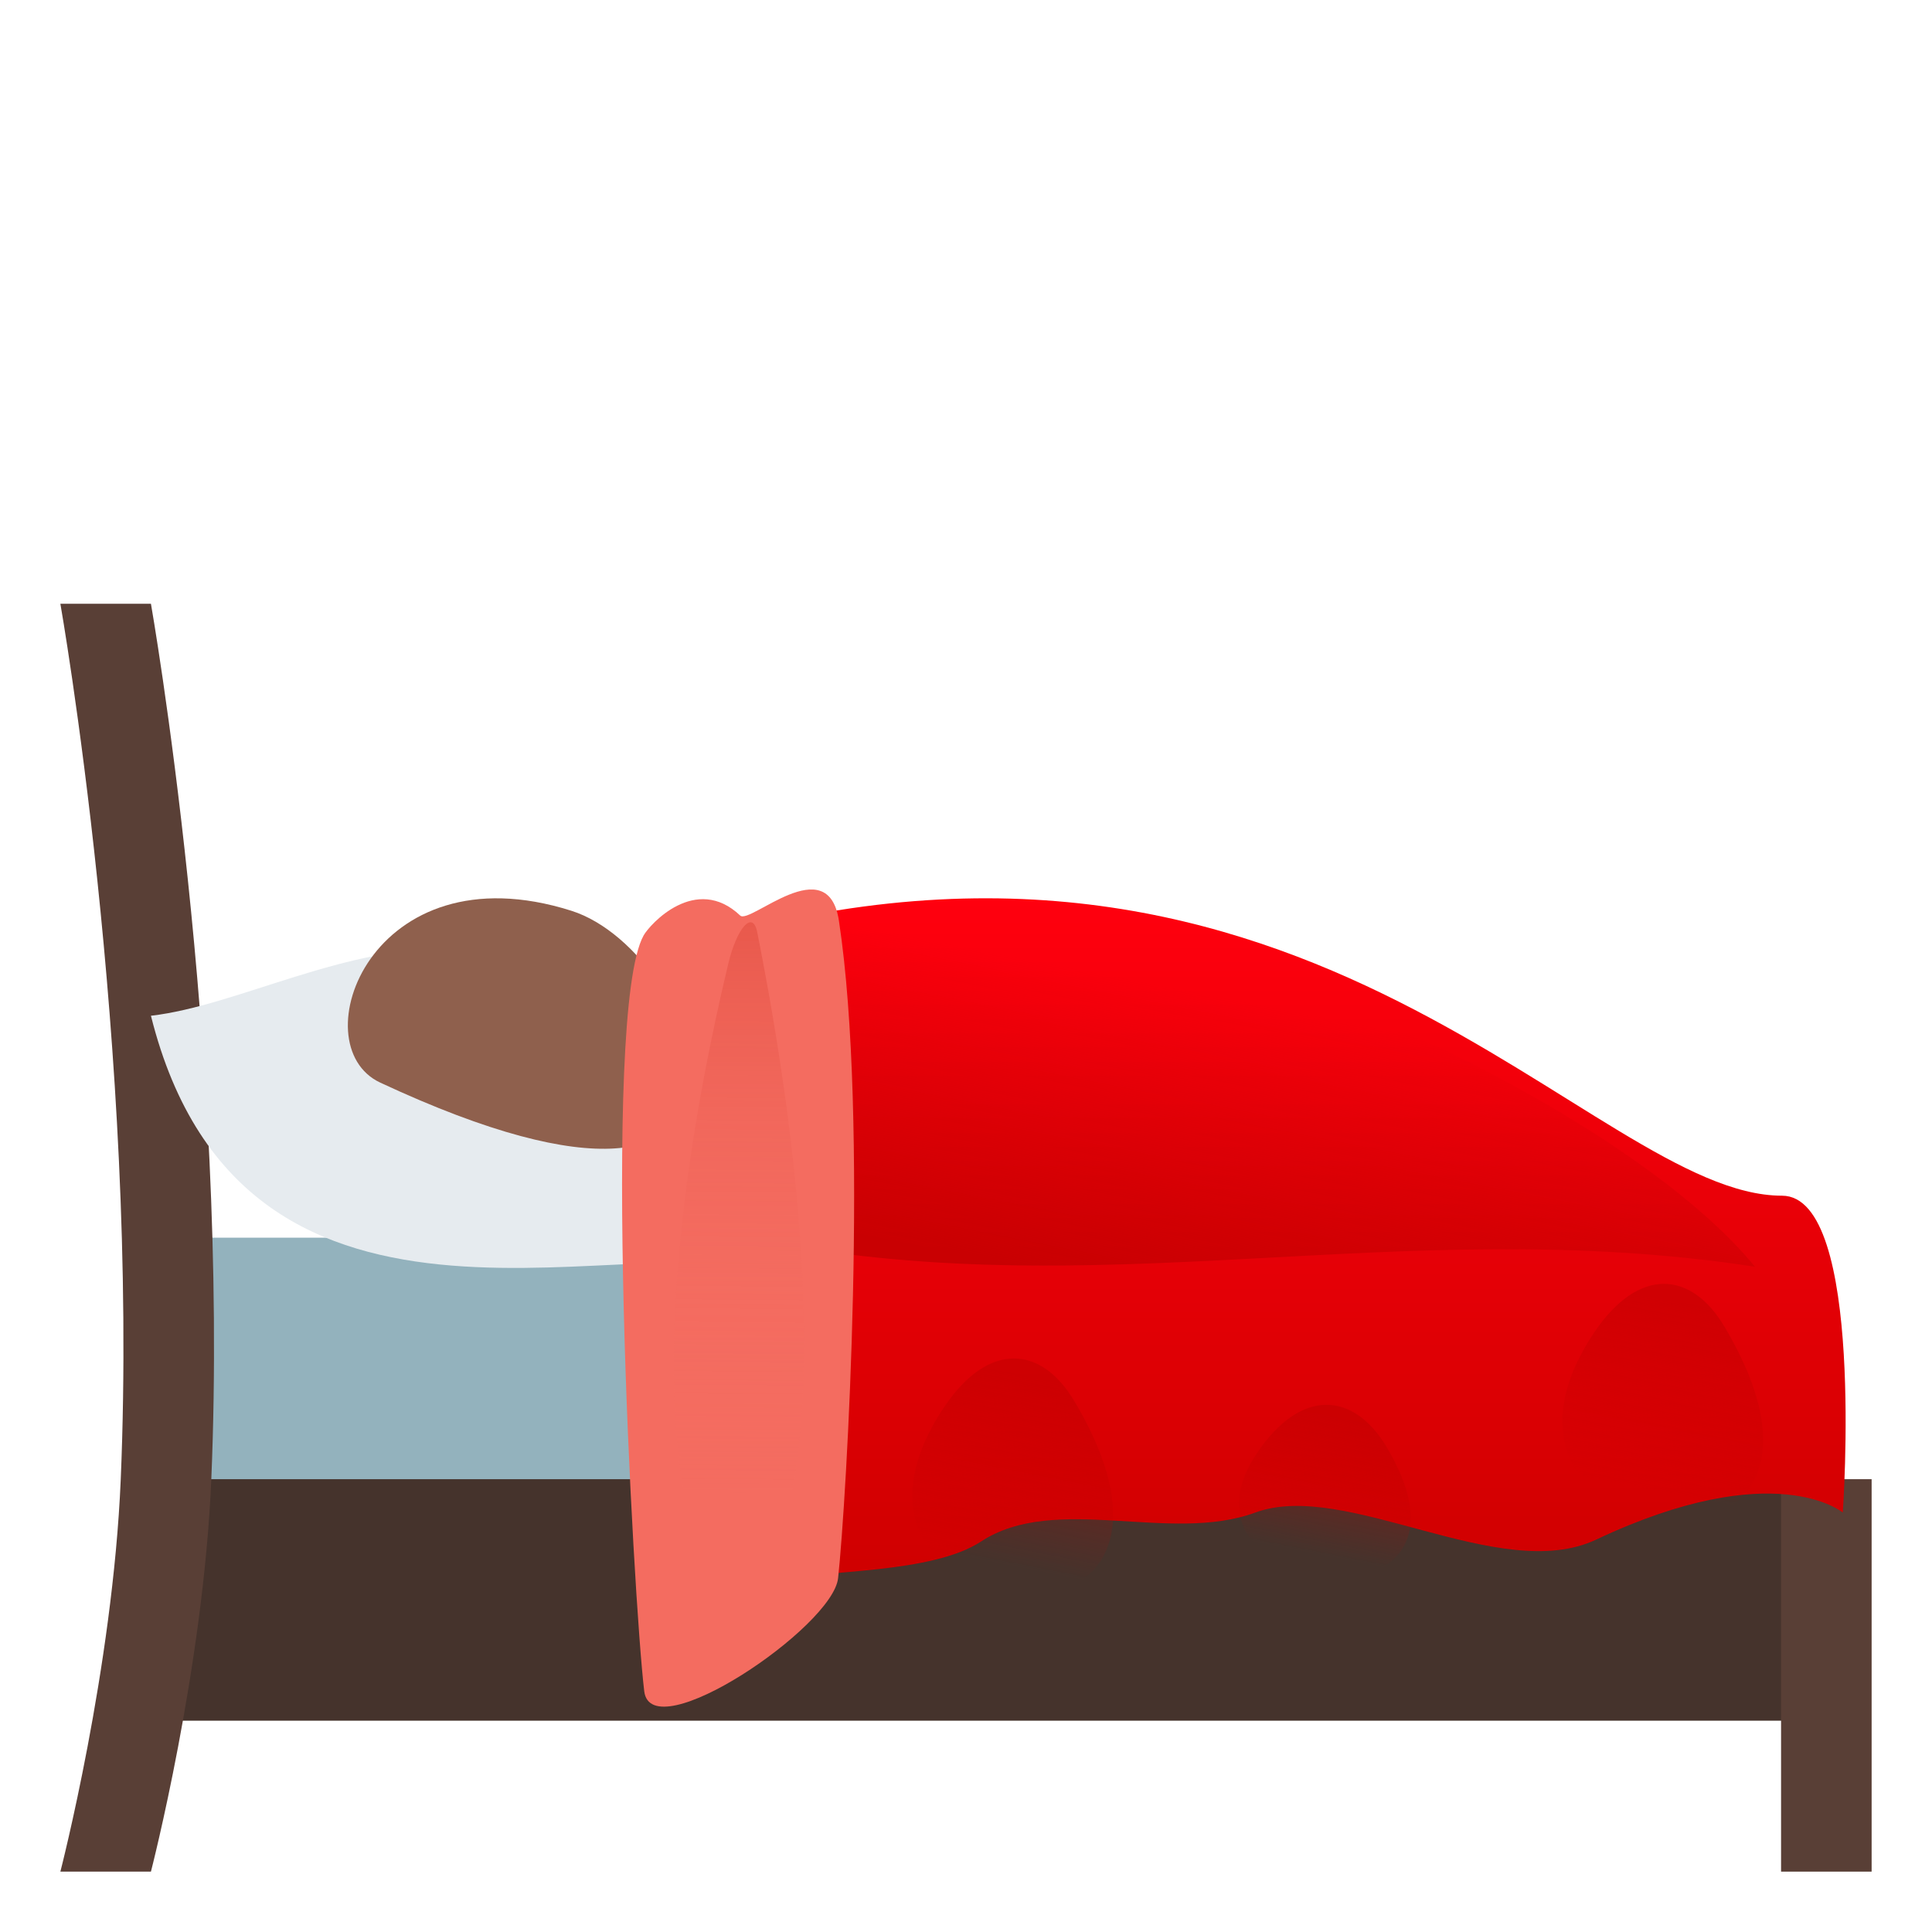 <?xml version="1.0" encoding="utf-8"?>
<!-- Generator: Adobe Illustrator 15.0.0, SVG Export Plug-In . SVG Version: 6.00 Build 0)  -->
<!DOCTYPE svg PUBLIC "-//W3C//DTD SVG 1.1//EN" "http://www.w3.org/Graphics/SVG/1.1/DTD/svg11.dtd">
<svg version="1.1" id="Layer_1" xmlns:x="http://ns.adobe.com/Extensibility/1.0/" xmlns:i="http://ns.adobe.com/AdobeIllustrator/10.0/" xmlns:graph="http://ns.adobe.com/Graphs/1.0/"
	 xmlns="http://www.w3.org/2000/svg" xmlns:xlink="http://www.w3.org/1999/xlink" xmlns:a="http://ns.adobe.com/AdobeSVGViewerExtensions/3.0/"
	 x="0px" y="0px" width="64px" height="64px" viewBox="0 0 64 64" enable-background="new 0 0 64 64" xml:space="preserve">
<rect x="6.689" y="41" fill="#93B2BD" width="53.311" height="9"/>
<rect x="5" y="49" fill="#45332C" width="55" height="8"/>
<rect x="59" y="49" fill="#593F36" width="3" height="13"/>
<path fill="#593F36" d="M5,20H2c0,0,2.598,14.75,2,29c-0.264,6.281-2,13-2,13h3c0,0,1.736-6.719,2-13C7.598,34.75,5,20,5,20z"/>
<path fill="#E6EBEF" d="M25.877,42.23C21.46,40.355,8.127,46.148,5,33.648C10.752,32.984,19.314,25.521,25.877,42.23z"/>
<path fill="#8F604D" d="M18.927,30.17c4.39,1.389,8.277,12.506-6.331,5.693C9.934,34.621,12.292,28.068,18.927,30.17z"/>
<linearGradient id="SVGID_1_" gradientUnits="userSpaceOnUse" x1="-401.826" y1="367.654" x2="-401.826" y2="390.242" gradientTransform="matrix(1 0 0 -1 444 420)">
	<stop  offset="0" style="stop-color:#CF0000"/>
	<stop  offset="1" style="stop-color:#FF000E"/>
	<a:midPointStop  offset="0" style="stop-color:#CF0000"/>
	<a:midPointStop  offset="0.5" style="stop-color:#CF0000"/>
	<a:midPointStop  offset="1" style="stop-color:#FF000E"/>
</linearGradient>
<path fill="url(#SVGID_1_)" d="M59.032,39.609c-6.276,0-15.648-14.338-35.822-8.42l2.571,21.156
	c1.486-0.342,5.076-0.203,6.719-1.281c2.456-1.61,6.262,0.082,9.085-0.959c3-1.104,8.101,2.402,11.292,0.896
	c5.917-2.791,8.167-0.896,8.167-0.896S61.802,39.609,59.032,39.609z"/>
<linearGradient id="SVGID_2_" gradientUnits="userSpaceOnUse" x1="-404.136" y1="376.894" x2="-402.045" y2="387.549" gradientTransform="matrix(1 0 0 -1 444 420)">
	<stop  offset="0" style="stop-color:#BD0000;stop-opacity:0.7"/>
	<stop  offset="0.083" style="stop-color:#BD0000;stop-opacity:0.637"/>
	<stop  offset="0.921" style="stop-color:#BD0000;stop-opacity:0"/>
	<a:midPointStop  offset="0" style="stop-color:#BD0000;stop-opacity:0.7"/>
	<a:midPointStop  offset="0.5" style="stop-color:#BD0000;stop-opacity:0.7"/>
	<a:midPointStop  offset="0.083" style="stop-color:#BD0000;stop-opacity:0.637"/>
	<a:midPointStop  offset="0.5" style="stop-color:#BD0000;stop-opacity:0.637"/>
	<a:midPointStop  offset="0.921" style="stop-color:#BD0000;stop-opacity:0"/>
</linearGradient>
<path fill="url(#SVGID_2_)" d="M58.134,41.961c-11.875-1.813-21.813,1.438-33.364-0.959C16.309,20.71,50.794,32.984,58.134,41.961z"
	/>
<linearGradient id="SVGID_3_" gradientUnits="userSpaceOnUse" x1="-1760.93" y1="2325.271" x2="-1759.973" y2="2330.146" gradientTransform="matrix(-1 0 0 1 -1716.445 -2278.266)">
	<stop  offset="0" style="stop-color:#BD0000;stop-opacity:0.5"/>
	<stop  offset="0.083" style="stop-color:#BD0000;stop-opacity:0.455"/>
	<stop  offset="0.921" style="stop-color:#BD0000;stop-opacity:0"/>
	<a:midPointStop  offset="0" style="stop-color:#BD0000;stop-opacity:0.5"/>
	<a:midPointStop  offset="0.5" style="stop-color:#BD0000;stop-opacity:0.5"/>
	<a:midPointStop  offset="0.083" style="stop-color:#BD0000;stop-opacity:0.455"/>
	<a:midPointStop  offset="0.5" style="stop-color:#BD0000;stop-opacity:0.455"/>
	<a:midPointStop  offset="0.921" style="stop-color:#BD0000;stop-opacity:0"/>
</linearGradient>
<path fill="url(#SVGID_3_)" d="M41.627,48.154c1.479-2.209,3.229-2.035,4.313-0.209C49.75,54.352,38.402,52.967,41.627,48.154z"/>
<linearGradient id="SVGID_4_" gradientUnits="userSpaceOnUse" x1="-1750.816" y1="2323.928" x2="-1749.502" y2="2330.624" gradientTransform="matrix(-1 0 0 1 -1716.445 -2278.266)">
	<stop  offset="0" style="stop-color:#BD0000;stop-opacity:0.5"/>
	<stop  offset="0.083" style="stop-color:#BD0000;stop-opacity:0.455"/>
	<stop  offset="0.921" style="stop-color:#BD0000;stop-opacity:0"/>
	<a:midPointStop  offset="0" style="stop-color:#BD0000;stop-opacity:0.5"/>
	<a:midPointStop  offset="0.5" style="stop-color:#BD0000;stop-opacity:0.5"/>
	<a:midPointStop  offset="0.083" style="stop-color:#BD0000;stop-opacity:0.455"/>
	<a:midPointStop  offset="0.5" style="stop-color:#BD0000;stop-opacity:0.455"/>
	<a:midPointStop  offset="0.921" style="stop-color:#BD0000;stop-opacity:0"/>
</linearGradient>
<path fill="url(#SVGID_4_)" d="M31.271,46.619c1.479-2.209,3.229-2.035,4.314-0.211C41.218,55.883,26.252,54.115,31.271,46.619z"/>
<linearGradient id="SVGID_5_" gradientUnits="userSpaceOnUse" x1="-1772.348" y1="2321.457" x2="-1771.034" y2="2328.152" gradientTransform="matrix(-1 0 0 1 -1716.445 -2278.266)">
	<stop  offset="0" style="stop-color:#BD0000;stop-opacity:0.5"/>
	<stop  offset="0.083" style="stop-color:#BD0000;stop-opacity:0.455"/>
	<stop  offset="0.921" style="stop-color:#BD0000;stop-opacity:0"/>
	<a:midPointStop  offset="0" style="stop-color:#BD0000;stop-opacity:0.5"/>
	<a:midPointStop  offset="0.5" style="stop-color:#BD0000;stop-opacity:0.5"/>
	<a:midPointStop  offset="0.083" style="stop-color:#BD0000;stop-opacity:0.455"/>
	<a:midPointStop  offset="0.5" style="stop-color:#BD0000;stop-opacity:0.455"/>
	<a:midPointStop  offset="0.921" style="stop-color:#BD0000;stop-opacity:0"/>
</linearGradient>
<path fill="url(#SVGID_5_)" d="M52.805,44.148c1.479-2.209,3.229-2.035,4.313-0.211C62.749,53.412,47.783,51.645,52.805,44.148z"/>
<path fill="#F46C60" d="M27.79,30.499c-0.362-2.378-2.948,0.134-3.269-0.17c-1.472-1.392-2.996,0.29-3.201,0.66
	c-1.418,2.55-0.346,21.972,0.021,25.034c0.232,1.936,6.248-2.123,6.422-3.746C28.041,49.711,28.79,37.063,27.79,30.499z"/>
<linearGradient id="SVGID_6_" gradientUnits="userSpaceOnUse" x1="-419.408" y1="389.451" x2="-419.575" y2="368.847" gradientTransform="matrix(1 0 0 -1 444 420)">
	<stop  offset="0" style="stop-color:#DE4538;stop-opacity:0.5"/>
	<stop  offset="0.103" style="stop-color:#E34F42;stop-opacity:0.444"/>
	<stop  offset="0.34" style="stop-color:#ED5F53;stop-opacity:0.316"/>
	<stop  offset="0.599" style="stop-color:#F2695D;stop-opacity:0.175"/>
	<stop  offset="0.921" style="stop-color:#F46C60;stop-opacity:0"/>
	<a:midPointStop  offset="0" style="stop-color:#DE4538;stop-opacity:0.5"/>
	<a:midPointStop  offset="0.5" style="stop-color:#DE4538;stop-opacity:0.5"/>
	<a:midPointStop  offset="0.103" style="stop-color:#E34F42;stop-opacity:0.444"/>
	<a:midPointStop  offset="0.5" style="stop-color:#E34F42;stop-opacity:0.444"/>
	<a:midPointStop  offset="0.34" style="stop-color:#ED5F53;stop-opacity:0.316"/>
	<a:midPointStop  offset="0.5" style="stop-color:#ED5F53;stop-opacity:0.316"/>
	<a:midPointStop  offset="0.599" style="stop-color:#F2695D;stop-opacity:0.175"/>
	<a:midPointStop  offset="0.5" style="stop-color:#F2695D;stop-opacity:0.175"/>
	<a:midPointStop  offset="0.921" style="stop-color:#F46C60;stop-opacity:0"/>
</linearGradient>
<path fill="url(#SVGID_6_)" d="M24.127,31.917c0.279-1.169,0.809-1.796,0.959-1.03C30.971,60.598,17.693,58.863,24.127,31.917z"/>
</svg>
